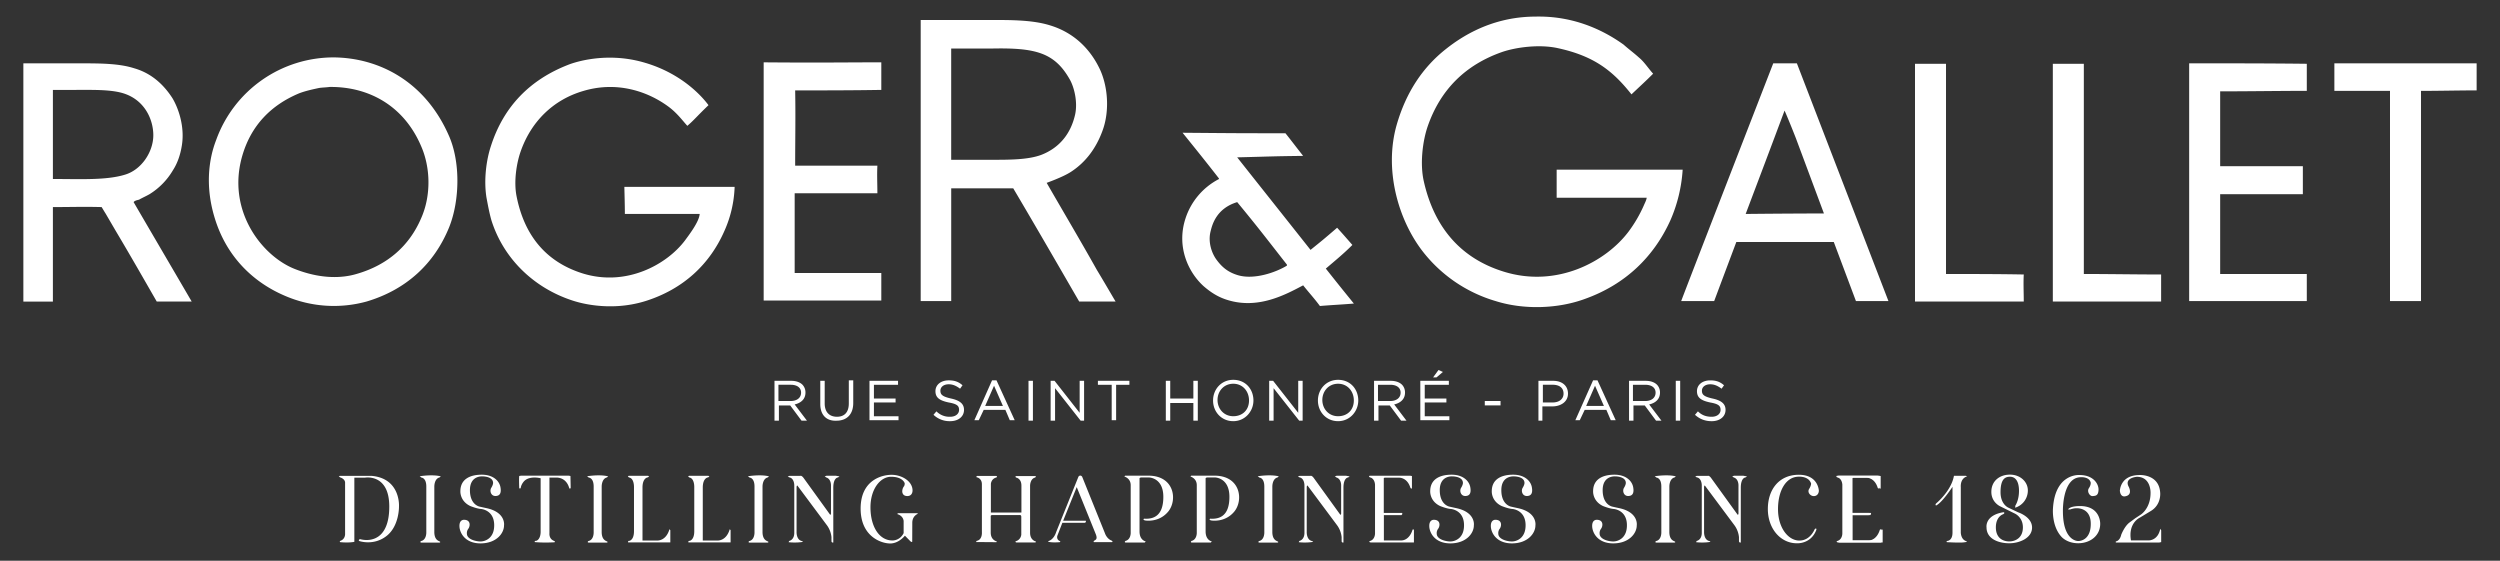 <svg id="Calque_1" xmlns="http://www.w3.org/2000/svg" width="107" height="24" viewBox="0 0 107 24"><rect x="0" y="0" width="107" height="24" fill="#333333" stroke="none"/><style>.st0{fill:#fff}</style><path class="st0" d="M66.625 7.261v1.201h3.855c-.021.126-.085.232-.127.337-.175.396-.394.77-.653 1.117-.969 1.285-3.075 2.422-5.351 1.707-1.833-.569-2.971-1.896-3.413-3.876-.169-.759-.042-1.728.169-2.339.547-1.58 1.622-2.633 3.181-3.181.611-.21 1.602-.337 2.381-.168 1.559.337 2.359.969 3.16 1.98.4-.379.59-.548.927-.885-.211-.232-.379-.506-.611-.695-.211-.192-.443-.36-.653-.549-.97-.695-2.191-1.201-3.624-1.201-.611 0-2.233 0-3.981 1.39-.99.78-1.707 1.854-2.107 3.245-.547 1.917.063 4.045 1.096 5.393a6.146 6.146 0 0 0 3.14 2.149c1.2.379 2.675.338 3.855-.105 1.685-.611 2.907-1.77 3.623-3.35a6.41 6.41 0 0 0 .526-2.17h-5.393zm-21.826.568c-.084.021.674-.231 1.053-.484.611-.4 1.054-.99 1.327-1.728.337-.885.232-2.001-.147-2.739-.422-.843-1.117-1.496-2.086-1.791-.8-.252-1.812-.231-2.844-.231h-2.696v12.029h1.306V8.061h2.655c.948 1.601 1.896 3.244 2.823 4.846h1.559c-.042-.063-.505-.864-.8-1.349-.697-1.243-1.434-2.485-2.15-3.729zm-2.36-.99h-1.728V2.078h1.707c1.896-.042 2.717.168 3.371 1.327.189.337.337.948.231 1.475-.189.864-.695 1.454-1.454 1.749-.568.21-1.347.21-2.127.21zM14.293 2.457a5.342 5.342 0 0 0-5.035 3.518c-.084.232-.632 1.539-.063 3.372.484 1.58 1.58 2.718 3.034 3.328a5.272 5.272 0 0 0 3.455.232c1.707-.506 2.907-1.623 3.54-3.182.463-1.159.484-2.823-.021-3.939-1.013-2.296-2.972-3.308-4.91-3.329zm3.729 6.89c-.506 1.18-1.433 1.98-2.697 2.359-.273.084-1.243.379-2.696-.189-1.412-.548-2.95-2.508-2.254-4.867.379-1.285 1.222-2.149 2.423-2.654.274-.105.569-.169.864-.232.147-.021.295-.021.442-.042 1.622-.021 3.16.758 3.918 2.528.4.905.442 2.106 0 3.097zm8.722-.19h3.202c-.021.337-.463.906-.632 1.138-.779 1.032-2.507 1.98-4.361 1.412-1.559-.484-2.507-1.601-2.844-3.308-.126-.632 0-1.412.168-1.896.442-1.285 1.39-2.233 2.696-2.612 1.412-.421 2.739 0 3.666.695.358.274.568.569.779.8.295-.253.4-.4.906-.885-.126-.168-.99-1.327-2.781-1.833-1.77-.505-3.223.105-3.223.105-1.623.632-2.76 1.77-3.308 3.476-.19.569-.316 1.433-.19 2.212.063.337.126.674.211.969.526 1.665 1.854 2.929 3.539 3.455.021 0 1.433.506 3.055 0 1.603-.505 2.741-1.558 3.373-2.991.27-.597.42-1.241.442-1.896h-4.719c0 .084.021.759.021 1.159zm-.021-1.159c0-.021 0-.021 0 0zM5.95 8.546c.148-.084.295-.147.443-.231a2.975 2.975 0 0 0 1.011-1.033c.19-.295.316-.653.379-1.054.127-.779-.126-1.559-.4-2.022-.379-.59-.906-1.075-1.643-1.285-.653-.21-1.475-.21-2.317-.21H1v10.197h1.264V8.863c.8 0 1.285-.021 2.085 0 .042.063.126.211.169.274l.442.757c.59.99 1.18 2.022 1.749 3.013h1.496c-.822-1.411-1.664-2.844-2.486-4.256.042-.063.147-.084.231-.105zm-3.686-.885V3.848h.885c.801 0 1.517-.021 2.064.126.99.274 1.349 1.159 1.349 1.812 0 .716-.506 1.475-1.201 1.686-.801.252-1.939.189-3.097.189zM37.72 3.848v-1.18c-1.685 0-2.507.021-5.035 0v10.196h5.035v-1.179h-3.708V8.272h3.54c0-.4-.021-.779 0-1.18h-3.519c0-1.075.021-2.149 0-3.223 1.222 0 2.444 0 3.687-.021zM75.895 2.71c-1.496 3.855-3.688 9.501-3.94 10.175h1.412c.315-.843.632-1.685.948-2.528h4.171l.948 2.528h1.391L76.906 2.71h-1.011zm-1.18 6.447c.548-1.454 1.116-2.949 1.664-4.424.021.042.211.484.484 1.18l1.201 3.223s-1.264 0-3.349.021zm8.574 2.57V2.731h-1.327v10.176h4.655c0-.379-.021-.779 0-1.159-1.116-.021-2.212-.021-3.328-.021zm5.899-8.996h-1.327v10.176h4.635v-1.159c-1.095 0-2.19-.021-3.308-.021V2.731zm4.508-.021v10.175h5.035v-1.159h-3.708V8.313h3.539V7.112h-3.539V3.91c1.222 0 2.486-.021 3.708-.021V2.73c-1.685-.02-3.371-.02-5.035-.02zm12.304 0h-6.089v1.18h2.381v8.996h1.327V3.89c.779 0 1.601-.021 2.381-.021V2.71zm-48.118 7.774c-.295-.337-.442-.506-.653-.737-.611.526-.59.505-1.138.948-2.17-2.739-2.191-2.76-3.139-3.96 1.707-.042 1.264-.042 2.823-.063-.252-.316-.505-.653-.758-.969-1.959 0-1.959 0-4.403-.021.527.653 1.054 1.306 1.559 1.959v.021a2.91 2.91 0 0 0-1.433 1.685c-.4 1.222.126 2.317.78 2.906.295.254.611.465 1.032.591 1.306.399 2.465-.231 3.223-.632.232.295.485.568.717.885.484-.042.969-.063 1.453-.105-.547-.674-.716-.885-1.2-1.496.42-.359.758-.633 1.137-1.012zm-2.802.885c-.442.274-1.412.632-2.128.4-.4-.126-.653-.337-.885-.653-.189-.253-.379-.737-.252-1.222.063-.252.231-.969 1.137-1.243.906 1.096 1.286 1.601 2.128 2.675v.043zM33.127 16.299h.737c.21 0 .379.063.484.169a.479.479 0 0 1 .126.336c0 .275-.189.443-.463.506l.527.695h-.232l-.485-.652h-.484v.652h-.189v-1.706h-.021zm.717.864c.252 0 .442-.127.442-.359 0-.21-.168-.336-.442-.336h-.527v.695h.527zm1.264.126v-.99h.189v.969c0 .358.189.569.526.569.316 0 .506-.189.506-.569v-.989h.19v.969c0 .506-.295.758-.717.758-.42.02-.694-.233-.694-.717zm2.106-.99h1.222v.169h-1.032v.59h.927v.168h-.927v.59h1.053v.169h-1.243v-1.686zm2.739 1.454l.126-.148a.776.776 0 0 0 .59.232c.232 0 .379-.127.379-.295 0-.169-.084-.253-.442-.316-.4-.084-.569-.211-.569-.484s.232-.463.569-.463c.252 0 .421.062.59.21l-.105.147c-.168-.127-.316-.189-.484-.189-.232 0-.358.127-.358.273 0 .169.084.254.463.338s.548.231.548.484c0 .295-.252.484-.59.484a.994.994 0 0 1-.717-.273zm2.507-1.475h.19l.779 1.706h-.21l-.189-.442h-.927l-.21.442h-.19l.757-1.706zm.464 1.095l-.379-.864-.379.864h.758zm1.096-1.074h.189v1.706h-.189v-1.706zm.926 0h.189l1.074 1.369v-1.369h.19v1.706h-.147l-1.095-1.391v1.391h-.19v-1.706h-.021zm2.613.169h-.569v-.169h1.348v.169h-.568v1.517h-.19v-1.517h-.021zm2.338-.169h.189v.759h.99v-.759h.19v1.706h-.19v-.758h-.99v.758h-.189v-1.706zm2.022.842c0-.484.358-.885.864-.885.527 0 .864.4.864.885 0 .463-.358.885-.864.885-.505 0-.864-.4-.864-.885zm1.539 0c0-.4-.274-.717-.674-.717s-.674.316-.674.695.274.695.674.695.674-.272.674-.673zm.842-.842h.19l1.074 1.369v-1.369h.189v1.706h-.147l-1.096-1.391v1.391h-.189v-1.706H54.3zm2.107.842c0-.484.357-.885.863-.885.526 0 .864.4.864.885 0 .463-.358.885-.864.885s-.863-.4-.863-.885zm1.537 0c0-.4-.273-.717-.674-.717s-.674.316-.674.695.273.695.674.695.674-.272.674-.673zm.843-.842h.737c.211 0 .38.063.485.169a.479.479 0 0 1 .126.336c0 .275-.189.443-.464.506l.527.695h-.231l-.485-.652h-.484v.652h-.189v-1.706h-.022zm.717.864c.253 0 .442-.127.442-.359 0-.21-.169-.336-.442-.336h-.526v.695h.526zm1.285-.864h1.222v.169h-1.032v.59h.927v.168h-.927v.59h1.054v.169H60.79l-.001-1.686zm.779-.464l.189.084-.273.232h-.147l.231-.316zm1.981 1.328h.674v.189h-.674v-.189zm2.296-.864h.633c.379 0 .632.21.632.548 0 .357-.316.547-.675.547h-.421v.611h-.169v-1.706zm.611.926c.274 0 .464-.146.464-.379 0-.253-.189-.379-.464-.379h-.421v.758h.421zm1.728-.947h.189l.779 1.706h-.211l-.188-.442h-.928l-.21.442h-.19l.759-1.706zm.463 1.095l-.38-.864-.379.864h.759zm1.053-1.074h.737c.211 0 .38.063.484.169.085.091.13.212.127.336 0 .275-.189.443-.464.506l.527.695h-.231l-.484-.652h-.484v.652h-.189v-1.706H69.7zm.717.864c.253 0 .442-.127.442-.359 0-.21-.169-.336-.442-.336h-.527v.695h.527zm1.306-.864h.189v1.706h-.189v-1.706zm.822 1.454l.126-.148c.169.169.358.232.59.232s.379-.127.379-.295c0-.169-.084-.253-.442-.316-.4-.084-.568-.211-.568-.484s.231-.463.568-.463c.253 0 .422.062.59.21l-.105.147c-.168-.127-.315-.189-.484-.189-.231 0-.357.127-.357.273 0 .169.084.254.463.338s.548.231.548.484c0 .295-.253.484-.59.484-.276 0-.507-.084-.718-.273zM15.166 23.191v-2.748h.466s1.029-.178 1.029 1.238-.8 1.516-1.256 1.393c0 0-.093.046-.021.084 0 0 .606.214 1.16-.218.554-.432.533-1.271.533-1.271s.075-1.199-1.184-1.303h-1.332l-.061.01.053.054s.203.054.217.217v2.185s.024.239-.206.317c0 0-.038.019-.009.055 0 0 .361.039.611-.013zM18.036 20.44s.21.007.21.385v1.974s.005.315-.23.359c0 0-.074.068.04.065h.757s.067-.02 0-.051-.216-.086-.224-.384V20.83s-.009-.34.227-.397l.05-.043s-.272-.097-.902-.007l.072.057zM25.199 20.44s.21.007.21.385v1.974s.005.315-.23.359c0 0-.074.068.04.065h.757s.067-.02 0-.051c-.067-.031-.216-.086-.224-.384V20.83s-.009-.34.227-.397l.05-.043s-.272-.097-.902-.007l.072.057zM32.083 20.44s.21.007.21.385v1.974s.005.315-.23.359c0 0-.074.068.04.065h.757s.067-.02 0-.051c-.067-.031-.216-.086-.224-.384V20.83s-.009-.34.227-.397l.05-.043s-.272-.097-.902-.007l.072.057zM53.903 20.44s.21.007.21.385v1.974s.005.315-.23.359c0 0-.074.068.04.065h.757s.067-.02 0-.051c-.067-.031-.216-.086-.224-.384V20.83s-.009-.34.227-.397l.05-.043s-.272-.097-.902-.007l.072.057zM70.895 20.44s.21.007.21.385v1.974s.005.315-.23.359c0 0-.074.068.04.065h.757s.067-.02 0-.051-.216-.086-.224-.384V20.83s-.009-.34.227-.397l.05-.043s-.272-.097-.902-.007l.072.057zM19.872 22.247s-.208-.025-.208.261c0 .286.231.749.902.749s1.006-.424 1.006-.769c0 0 .097-.571-.782-.746l-.253-.056s-.424-.064-.424-.708c0-.643.548-.588.548-.588s.443-.004.443.282c0 0 .003.077-.077.205s-.017.352.175.352.264-.125.216-.382c-.048-.257-.3-.53-.8-.53-.499 0-.914.19-.914.708 0 0-.028.416.419.631 0 0 .277.116.47.129 0 0 .529.04.557.644.028.604-.383.746-.584.746s-.583-.092-.583-.335c0 0-.017-.105.062-.211.078-.105.113-.372-.173-.382zM61.381 22.247s-.208-.025-.208.261c0 .286.231.749.902.749s1.006-.424 1.006-.769c0 0 .097-.571-.782-.746l-.253-.056s-.424-.064-.424-.708c0-.643.548-.588.548-.588s.443-.004.443.282c0 0 .003.077-.077.205s-.017.352.175.352.264-.125.216-.382c-.048-.257-.3-.53-.8-.53-.499 0-.914.19-.914.708 0 0-.028.416.419.631 0 0 .277.116.47.129 0 0 .529.04.557.644.028.604-.383.746-.584.746s-.583-.092-.583-.335c0 0-.017-.105.062-.211s.113-.372-.173-.382zM64.016 22.247s-.208-.025-.208.261c0 .286.231.749.902.749s1.006-.424 1.006-.769c0 0 .097-.571-.782-.746l-.253-.056s-.424-.064-.424-.708c0-.643.548-.588.548-.588s.443-.004.443.282c0 0 .003.077-.077.205s-.017.352.175.352.264-.125.216-.382c-.048-.257-.3-.53-.8-.53s-.914.19-.914.708c0 0-.028.416.419.631 0 0 .277.116.47.129 0 0 .529.04.557.644s-.383.746-.584.746c-.201 0-.583-.092-.583-.335 0 0-.017-.105.062-.211.078-.105.113-.372-.173-.382zM68.353 22.247s-.208-.025-.208.261c0 .286.231.749.902.749s1.006-.424 1.006-.769c0 0 .097-.571-.782-.746l-.253-.056s-.424-.064-.424-.708c0-.643.548-.588.548-.588s.443-.004.443.282c0 0 .003.077-.077.205s-.017.352.175.352.264-.125.216-.382c-.048-.257-.3-.53-.8-.53-.499 0-.914.19-.914.708 0 0-.028.416.419.631 0 0 .277.116.47.129 0 0 .529.04.557.644.028.604-.383.746-.584.746s-.583-.092-.583-.335c0 0-.017-.105.062-.211s.113-.372-.173-.382zM22.223 20.372l.076-.013h2.044l.072.013.01.506-.032.05-.039-.061s-.095-.427-.55-.427h-.288v2.385s-.029.232.184.32c0 0 .08.027.037.064 0 0-.418.031-.848-.007 0 0-.022-.056.041-.053s.209-.097.209-.392v-2.288s-.48-.125-.715.134c0 0-.115.123-.136.275 0 0-.023.062-.065.011 0 0-.017-.402 0-.517zM26.907 20.365h.831l.046.025-.056.042s-.229.01-.229.437v2.265h.64s.367.025.515-.485l.036.043v.524h-1.805s-.024-.071.053-.068c0 0 .196-.029.197-.409v-1.89s.013-.376-.213-.414l-.05-.039.035-.031zM29.487 20.365h.831l.046.025-.056.042s-.229.01-.229.437v2.265h.64s.367.025.515-.485l.036.043v.524h-1.805s-.024-.071.053-.068c0 0 .196-.029.197-.409v-1.89s.013-.376-.213-.414l-.05-.039.035-.031zM33.995 22.803v-2.039s0-.296-.216-.334l-.064-.032.071-.032h.468s.054-.03.148.102l1.128 1.562s.037.009.036-.058v-1.201s.008-.271-.201-.335l-.067-.046.078-.029h.395l.161.029-.068.046s-.198.001-.199.441v2.342s-.072.019-.078-.055v-.168s-.011-.268-.196-.517l-1.266-1.7s-.032-.003-.032.087v1.894s-.02.353.239.4l.036.032s-.268.053-.617.014l.025-.053c-.001-.001.219-.037.219-.35zM55.83 22.803v-2.039s0-.296-.216-.334l-.064-.032.071-.032h.468s.054-.03.148.102l1.128 1.562s.037.009.036-.058v-1.201s.008-.271-.201-.335l-.067-.046.078-.029h.395l.161.029-.068.046s-.198.001-.199.441v2.342s-.072.019-.078-.055v-.168s-.011-.268-.196-.517l-1.266-1.7s-.032-.003-.032.087v1.894s-.02.353.239.4l.036.032s-.268.053-.617.014l.025-.053c-.001-.001.219-.037.219-.35zM72.836 22.803v-2.039s0-.296-.216-.334l-.064-.032.071-.032h.468s.054-.03.148.102l1.128 1.562s.037.009.036-.058v-1.201s.008-.271-.201-.335l-.067-.046.078-.029h.395l.161.029-.068.046s-.198.001-.199.441v2.342s-.072.019-.078-.055v-.168s-.011-.268-.196-.517l-1.266-1.7s-.032-.003-.032.087v1.894s-.02.353.239.4l.036.032s-.268.053-.617.014l.025-.053c-.001-.001.219-.037.219-.35zM38.426 21.965h.82l.05.021s-.251.079-.25.392l-.003.809s-.028.029-.078-.021l-.235-.239s-.257.334-.629.334c-.373 0-1.266-.286-1.266-1.494s.893-1.445 1.325-1.445c.431 0 .897.269.897.673 0 0 .008.236-.223.236s-.217-.207-.217-.207-.003-.122.082-.221c0 0 .035-.084.019-.128-.016-.045-.122-.269-.581-.269-.459 0-.881.522-.881 1.31s.351 1.416.943 1.416c0 0 .319.012.477-.316v-.511s-.001-.221-.27-.301l.02-.039zM41.808 20.429s.217.036.217.299v2.055s.026.316-.22.366l-.036.05.877.007.021-.032s-.264-.047-.264-.381v-.703s-.002-.046.078-.046h1.162s.068-.014.068.08v.757s-.012.226-.247.287c0 0-.008.048.039.048h.817l.021-.039s-.254-.043-.254-.379v-2.014s.002-.291.214-.344c0 0 .046-.032.025-.064h-.839s-.068.029.016.068c0 0 .213.037.213.343v1.15H42.41v-1.221s.005-.218.232-.279c0 0 .081-.043-.017-.068h-.806c0-.001-.06.043-.011.06zM45.204 22.772l.954-2.371s.071-.104.157 0l.977 2.423s.073.237.293.317c0 0 .07.058 0 .063h-.768s-.033-.031.023-.067c.056-.036.14-.061.063-.265l-.819-2.024-.58 1.439h.97s.024.088-.063.089h-.942l-.215.555s-.058.173.13.237l-.018.036s-.341.035-.513-.021l.032-.029c-.001.001.211-.051.319-.382zM48.394 20.758v2.05s.007.286-.224.344c0 0-.062.047 0 .068h.825l.044-.047s-.267-.042-.267-.429v-2.28l.05-.029h.349s.62.001.62.831-.434.959-.825.933c0 0-.074.047.045.076 0 0 .579.109.985-.375s.276-1.538-.836-1.542h-1.006l-.031.037c.001.002.266.069.271.363zM51.222 20.758v2.05s.007.286-.224.344c0 0-.062.047 0 .068h.825l.044-.047s-.267-.042-.267-.429v-2.28l.05-.029h.349s.62.001.62.831-.434.959-.825.933c0 0-.074.047.045.076 0 0 .579.109.985-.375s.276-1.538-.836-1.542h-1.006l-.031.037c0 .002.266.069.271.363zM58.851 20.737v2.1s.002.27-.234.322c0 0-.04.055.063.058h1.836v-.527s-.036-.088-.068.01c0 0-.118.433-.494.433h-.724v-1.084h.748s.069-.043.029-.096h-.781v-1.49l.032-.018h.617s.356-.025.495.446l.061.025v-.542l-.078-.014h-1.729s-.073.034.018.075c-.001-.002.183.024.209.302zM78.852 20.737v2.1s.002.27-.234.322c0 0-.04.055.063.058h1.836v-.527s-.036-.088-.068.01c0 0-.118.433-.494.433h-.725v-1.084h.748s.069-.043.029-.096h-.781v-1.49l.032-.018h.617s.356-.025.495.446l.061.025v-.542l-.078-.014h-1.729s-.073.034.018.075c0-.002.183.024.21.302z"/><path class="st0" d="M78.913 20.737v2.1s.002.27-.234.322c0 0-.04.055.063.058h1.836v-.527s-.036-.088-.068.01c0 0-.118.433-.494.433h-.724v-1.084h.748s.069-.043.029-.096h-.781v-1.49l.032-.018h.617s.356-.025.495.446l.061.025v-.542l-.078-.014h-1.729s-.073.034.018.075c-.001-.002.183.024.209.302zM77.847 21.004s-.02-.684-.857-.684-1.326.619-1.326 1.467.552 1.465 1.237 1.465c0 0 .607.047.84-.578 0 0 .013-.115-.078-.014 0 0-.181.476-.651.476s-.913-.537-.913-1.345c0-.808.351-1.389.887-1.389 0 0 .425-.032.529.293 0 0 .005.09-.084.231-.089.141.047.305.198.307.151.001.217-.124.218-.229zM83.922 20.853v1.934s-.001.314.248.379c0 0 .035.029-.038.036-.073.007-.108.04-.807.003 0 0-.035-.037.018-.053 0 0 .224-.005.224-.355v-1.962s-.438.677-.705.802c0 0-.052-.035.011-.096 0 0 .638-.523.756-1.176h.513l.053.025c.001 0-.295.05-.273.463zM86.249 21.73l.007-.089s.157-.224.157-.632c0-.408-.151-.605-.386-.605-.235 0-.404.135-.404.663s.34.663.34.663l.413.197s.596.191.596.651-.554.674-.974.674c-.42 0-.975-.162-.975-.685 0 0-.08-.516.731-.645 0 0 .085.028-.022.088 0 0-.309.091-.309.562 0 .471.319.601.574.601.254 0 .583-.146.583-.601 0-.455-.363-.6-.363-.6l-.601-.298s-.386-.163-.386-.623.347-.737.796-.737.766.313.766.674a.77.77 0 0 1-.543.742zM89.006 20.331s-1.042-.091-1.138 1.42c0 0-.07.737.351 1.21 0 0 .227.29.729.29s.941-.314.941-.831c0 0 .026-.761-.863-.761 0 0-.417-.011-.512.145l.088.001s.153-.057.276-.051c0 0 .587-.044.606.625s-.375.777-.536.777c0 0-.655.027-.655-1.28 0 0-.036-1.451.775-1.451 0 0 .347-.025.414.226 0 0 .02.099-.077.243s.04.351.16.339.239-.011.252-.257c.016-.244-.204-.645-.811-.645zM91.558 20.331s.83-.055.896.73c0 0 .074.524-.397.809l-.471.285s-.512.226-.38.975h.727s.421.036.527-.499l.039.068v.503l-.086.018h-1.857v-.047s.169-.01.232-.284c0 0 .136-.362.355-.526l.247-.183.242-.159s.412-.263.412-.922c0 0 .03-.692-.587-.692 0 0-.531.038-.36.404 0 0 .223.374-.148.433 0 0-.191.048-.218-.239.002-.001.006-.661.827-.674z"/></svg>